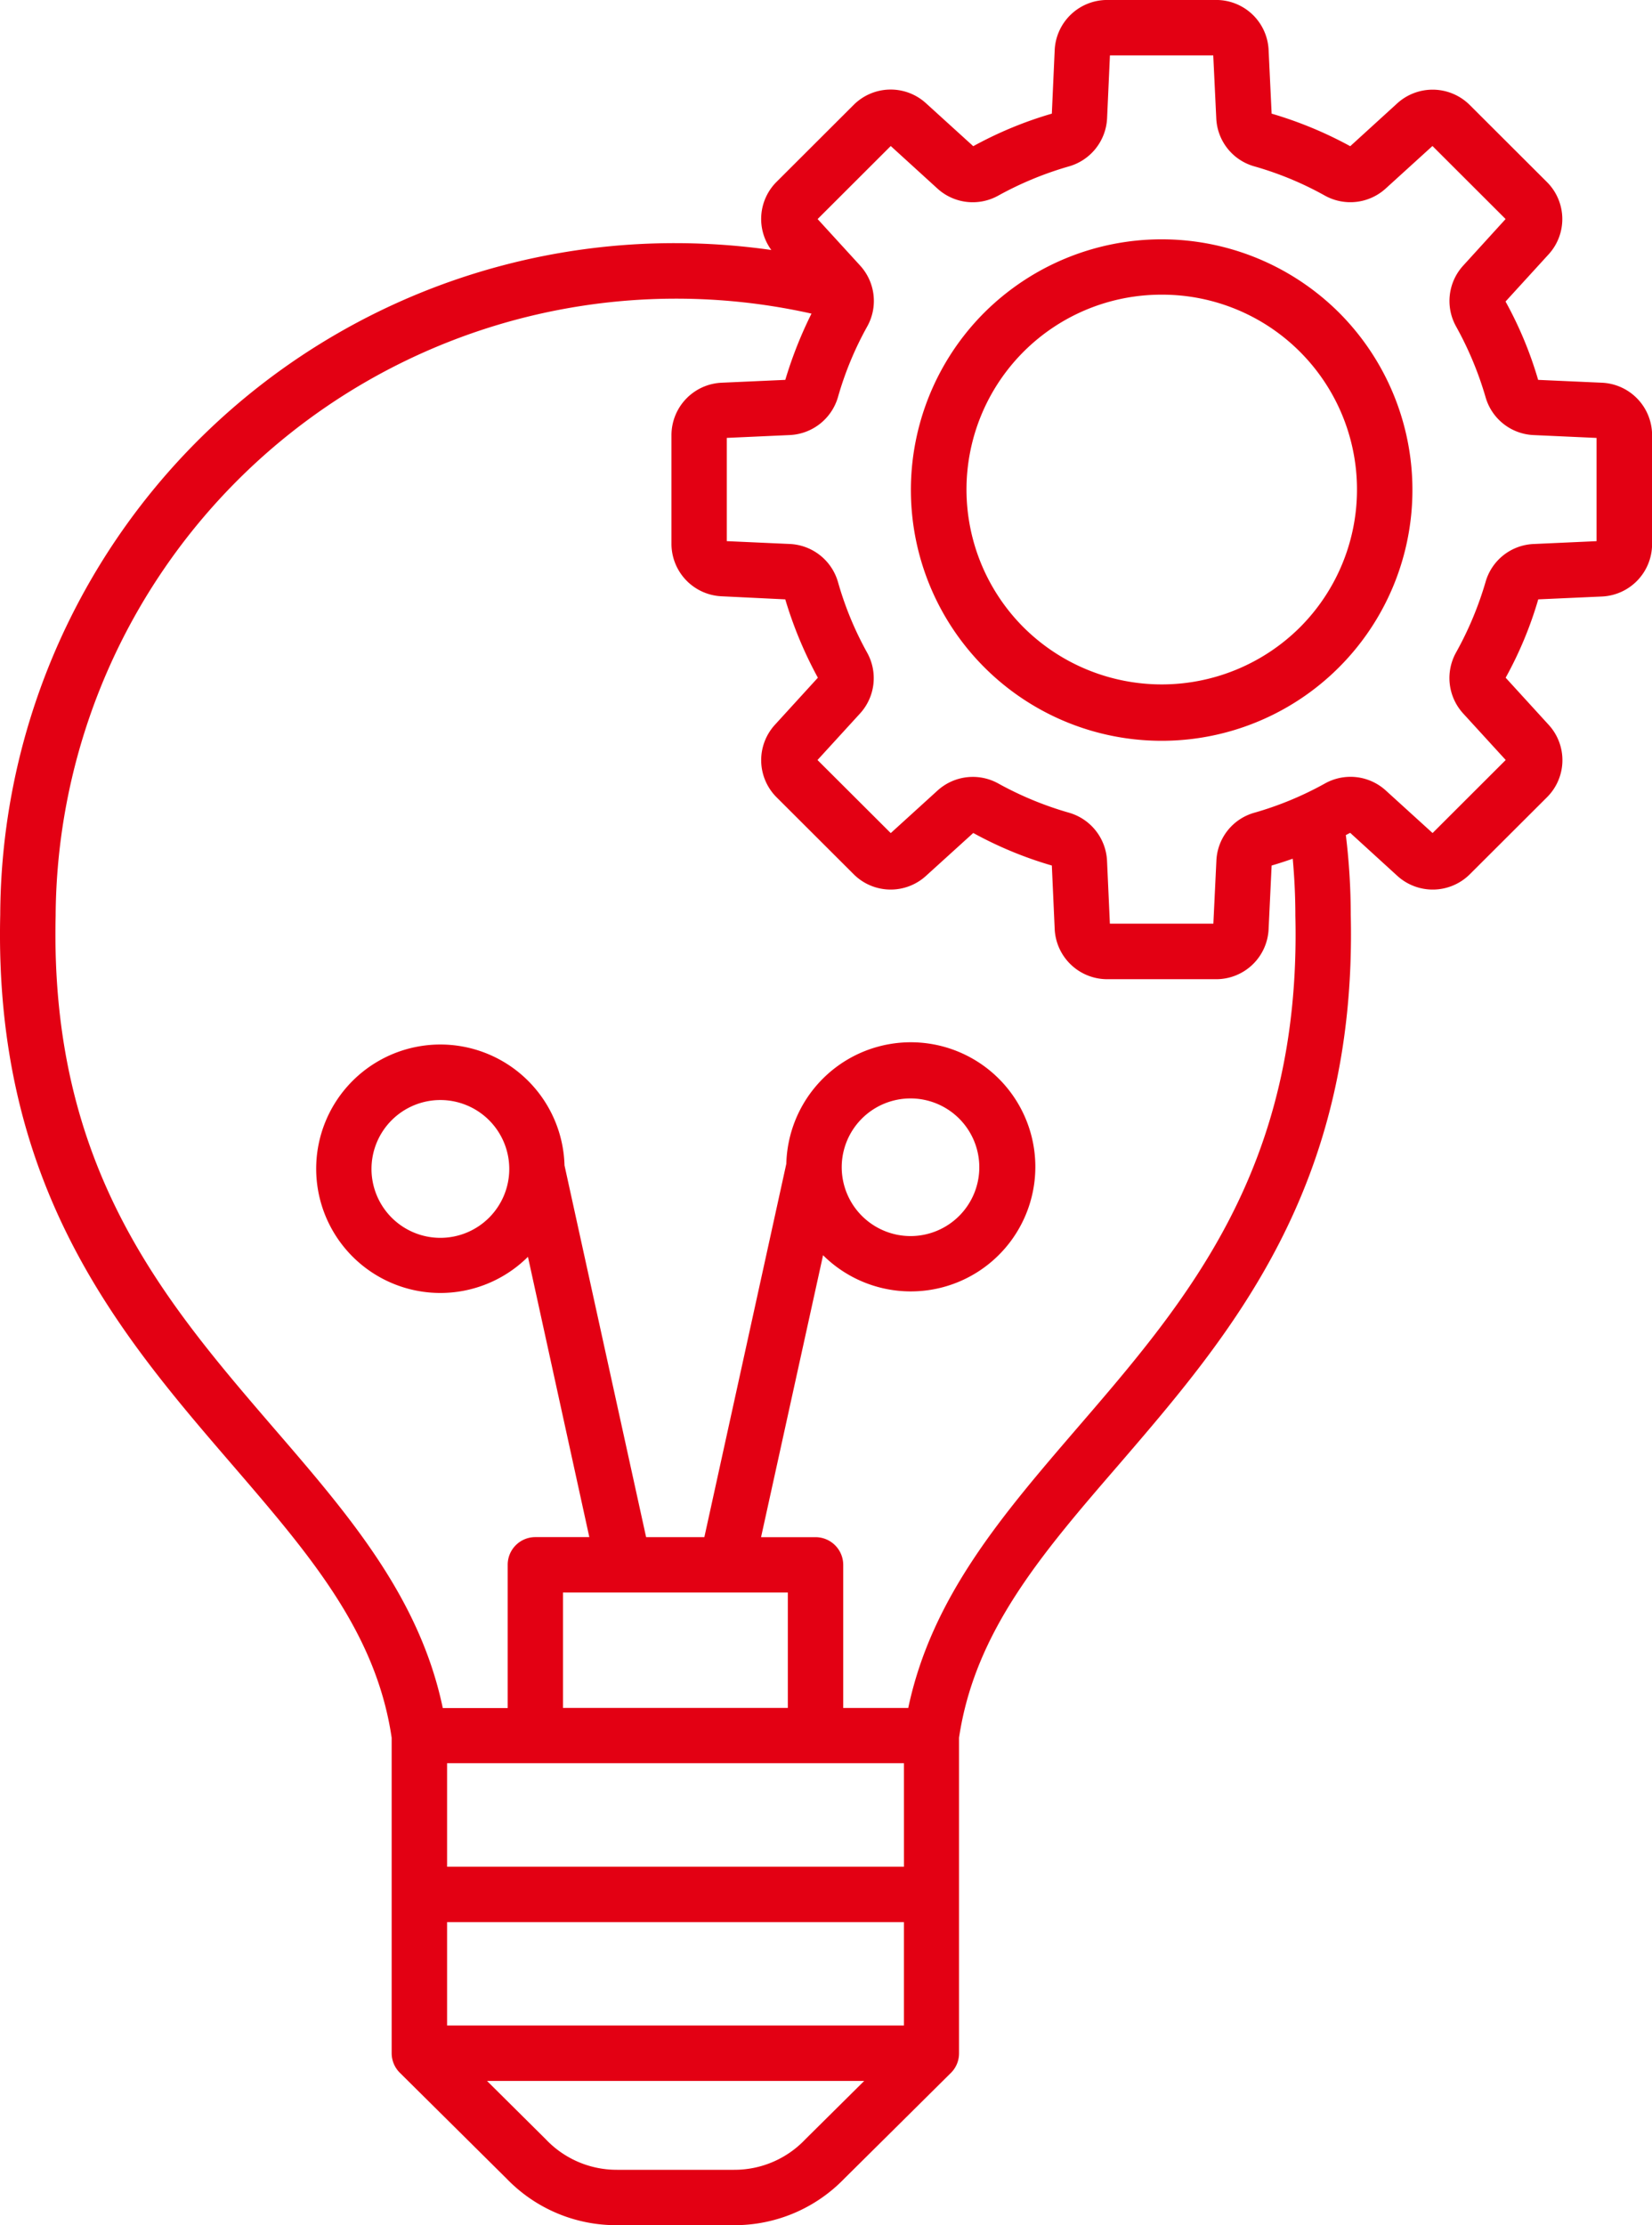 <svg id="Group_1137" data-name="Group 1137" xmlns="http://www.w3.org/2000/svg" xmlns:xlink="http://www.w3.org/1999/xlink" width="57.92" height="77.99" viewBox="0 0 57.92 77.99">
  <defs>
    <clipPath id="clip-path">
      <rect id="Rectangle_1182" data-name="Rectangle 1182" width="57.92" height="77.99" fill="#e30013"/>
    </clipPath>
  </defs>
  <g id="Group_1135" data-name="Group 1135" clip-path="url(#clip-path)">
    <path id="Path_7135" data-name="Path 7135" d="M45.575,21.99a6.868,6.868,0,0,1-9.687,0,6.83,6.83,0,0,1,4.844-11.661A6.83,6.83,0,0,1,45.575,21.99M34.514,10.954a8.792,8.792,0,1,0,12.429,0,8.811,8.811,0,0,0-12.429,0m21.462,8.014V15.35l-2.207-.1a1.833,1.833,0,0,1-1.685-1.332,11.987,11.987,0,0,0-1.031-2.471A1.837,1.837,0,0,1,51.3,9.311l1.487-1.633-2.564-2.56-1.639,1.49a1.841,1.841,0,0,1-2.135.248,11.559,11.559,0,0,0-2.471-1.024,1.831,1.831,0,0,1-1.335-1.684l-.106-2.206H38.915l-.1,2.206a1.845,1.845,0,0,1-1.335,1.684A11.952,11.952,0,0,0,35,6.857a1.838,1.838,0,0,1-2.134-.248L31.23,5.119l-2.564,2.56,1.493,1.633a1.836,1.836,0,0,1,.245,2.134,11.62,11.62,0,0,0-1.024,2.471,1.846,1.846,0,0,1-1.685,1.332l-2.214.1v3.618l2.214.1A1.845,1.845,0,0,1,29.38,20.4,11.612,11.612,0,0,0,30.4,22.872a1.837,1.837,0,0,1-.245,2.134l-1.493,1.633L31.23,29.2l1.639-1.49A1.84,1.84,0,0,1,35,27.461a11.868,11.868,0,0,0,2.478,1.024,1.845,1.845,0,0,1,1.335,1.684l.1,2.206h3.628l.106-2.206a1.827,1.827,0,0,1,1.335-1.684,11.666,11.666,0,0,0,2.471-1.024,1.838,1.838,0,0,1,2.135.247l1.639,1.49,2.564-2.56L51.3,25.008a1.841,1.841,0,0,1-.251-2.136A11.979,11.979,0,0,0,52.084,20.4a1.832,1.832,0,0,1,1.685-1.332Zm-38.121,22a2.415,2.415,0,1,1-2.412-2.412,2.416,2.416,0,0,1,2.412,2.412m11.656-.056a2.412,2.412,0,1,1,2.412,2.412,2.416,2.416,0,0,1-2.412-2.412m15.905-8.835c0-.66-.033-1.322-.092-1.979-.245.085-.489.166-.74.239l-.106,2.228a1.838,1.838,0,0,1-1.837,1.756H38.822a1.844,1.844,0,0,1-1.844-1.756l-.1-2.228a13.609,13.609,0,0,1-2.755-1.141L32.465,30.7a1.836,1.836,0,0,1-2.537-.06l-2.7-2.694a1.838,1.838,0,0,1-.059-2.542l1.506-1.65a14.2,14.2,0,0,1-1.143-2.746L25.3,20.9a1.841,1.841,0,0,1-1.758-1.838V15.253A1.841,1.841,0,0,1,25.3,13.415l2.233-.1a14.508,14.508,0,0,1,.918-2.322,21.755,21.755,0,0,0-26.5,21.083v.023c-.205,8.841,3.8,13.485,7.665,17.975,2.617,3.032,5.095,5.908,5.908,9.791H17.8V54.846a.968.968,0,0,1,.972-.971h1.89L18.51,44.051a4.354,4.354,0,1,1,1.282-3.205l2.861,13.03h2.042l2.874-13.088a4.366,4.366,0,1,1,1.288,3.207l-2.174,9.882h1.91a.972.972,0,0,1,.971.971v5.014h2.28c.819-3.883,3.3-6.759,5.907-9.791,3.872-4.49,7.877-9.134,7.665-17.975ZM28.236,74.98a3.422,3.422,0,0,1-2.5,1.07h-4.1a3.423,3.423,0,0,1-2.5-1.07l-2.061-2.045H30.3ZM15.675,67.369H31.692v3.624H15.675Zm16.018-1.942H15.675V61.8H31.692Zm-4.071-5.566H19.739V55.817h7.883ZM56.161,13.415l-2.233-.1a13.447,13.447,0,0,0-1.143-2.746l1.507-1.65a1.832,1.832,0,0,0-.06-2.542l-2.7-2.694a1.845,1.845,0,0,0-2.544-.06L47.34,5.125a13.937,13.937,0,0,0-2.756-1.141l-.106-2.228A1.837,1.837,0,0,0,42.642,0H38.822a1.842,1.842,0,0,0-1.844,1.756l-.1,2.228a13.608,13.608,0,0,0-2.755,1.141L32.465,3.619a1.836,1.836,0,0,0-2.537.06l-2.7,2.694a1.838,1.838,0,0,0-.185,2.39,23.931,23.931,0,0,0-3.357-.24A23.641,23.641,0,0,0,.008,32.061c-.225,9.58,4.216,14.732,8.134,19.278,2.7,3.137,5.042,5.849,5.59,9.569V71.964a.967.967,0,0,0,.291.689l3.74,3.707a5.331,5.331,0,0,0,3.865,1.631h4.1A5.346,5.346,0,0,0,29.6,76.36l3.74-3.707a.96.96,0,0,0,.284-.689V60.907c.555-3.72,2.888-6.432,5.6-9.569,3.912-4.546,8.359-9.7,8.134-19.278a23.209,23.209,0,0,0-.172-2.791c.053-.026.1-.052.152-.078L48.992,30.7a1.844,1.844,0,0,0,2.544-.06l2.7-2.694a1.832,1.832,0,0,0,.06-2.542l-1.507-1.65a13.431,13.431,0,0,0,1.143-2.746l2.233-.1a1.841,1.841,0,0,0,1.758-1.838V15.253a1.841,1.841,0,0,0-1.758-1.838" transform="translate(0 -0.001)" fill="#e30013" fill-rule="evenodd"/>
  </g>
</svg>
